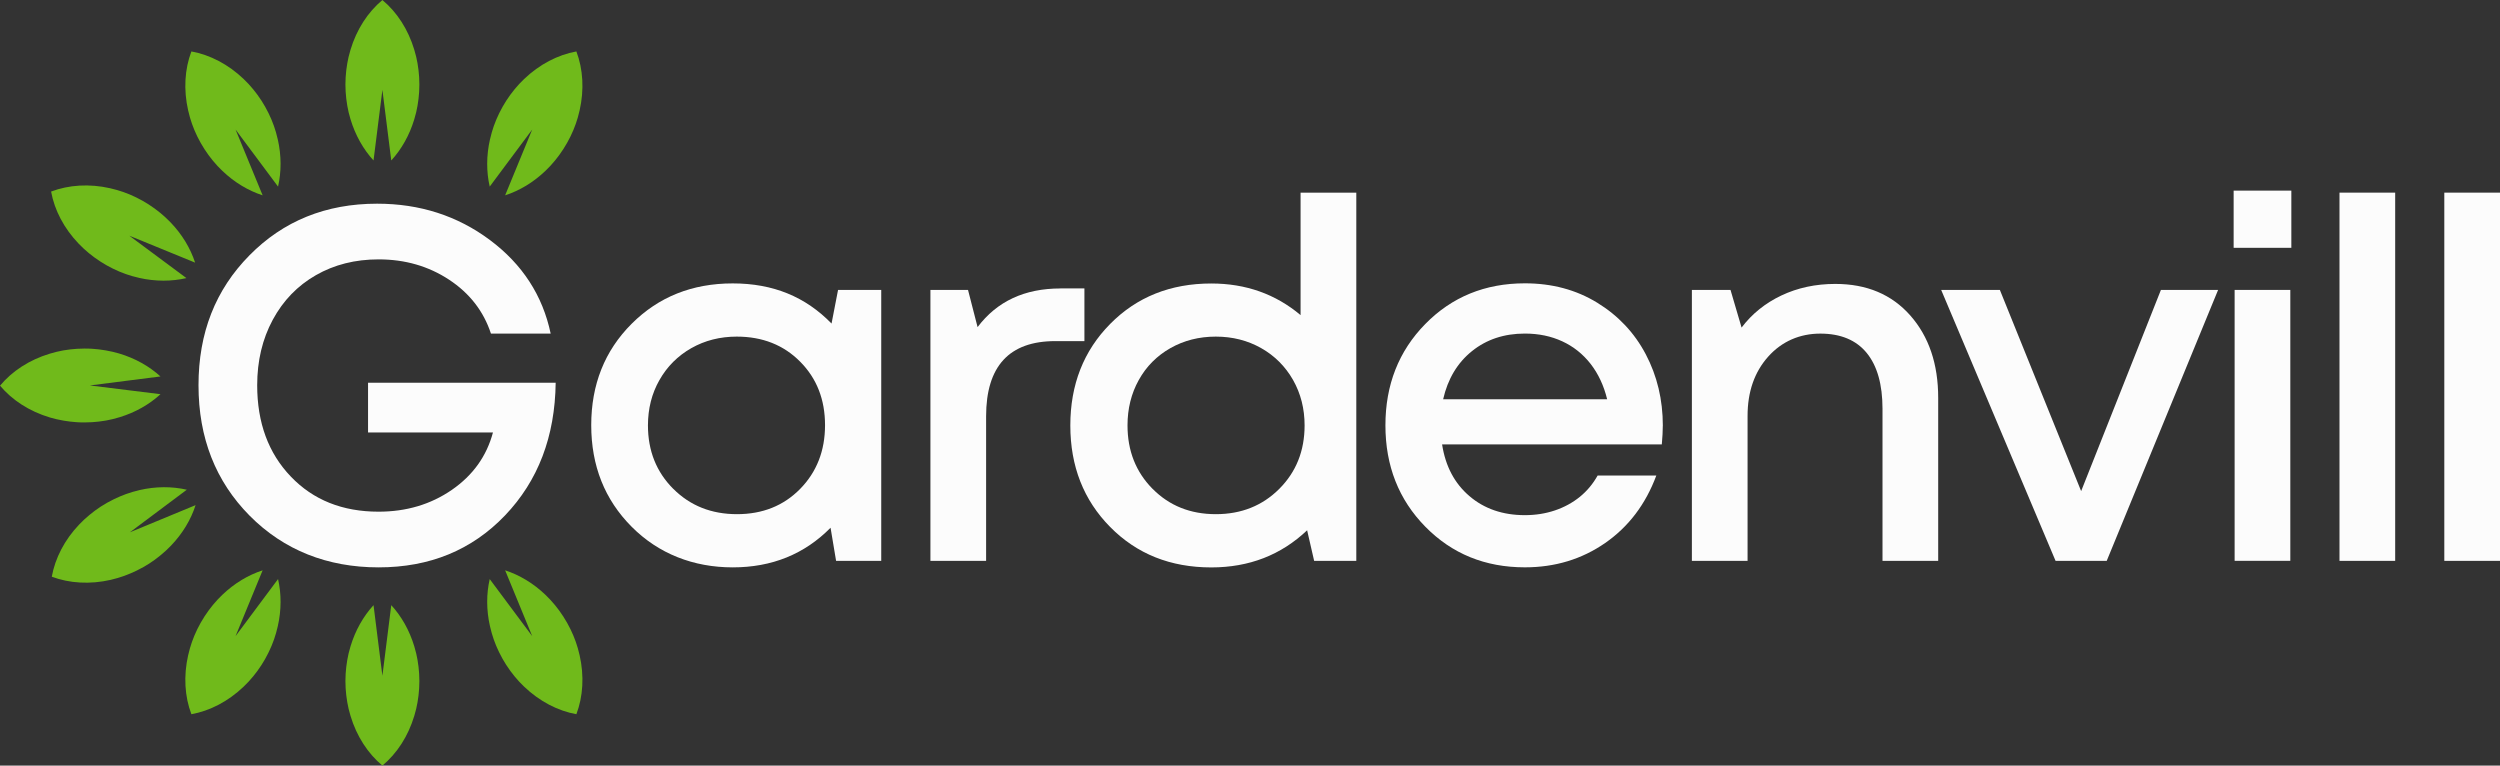 <?xml version="1.0" encoding="UTF-8"?> <svg xmlns="http://www.w3.org/2000/svg" id="_Слой_2" data-name="Слой 2" viewBox="0 0 583.61 178.73"><rect x="0" y="0" width="583.61" height="178.73" fill="#333333" stroke="none"/><defs><style> .cls-1 { fill: #70ba1b; } .cls-1, .cls-2 { stroke-width: 0px; } .cls-2 { fill: #fcfcfc; } </style></defs><g id="_Слой_1-2" data-name="Слой 1"><g><g><path class="cls-2" d="m85.92,89.35h43.8c-.16,12.57-4.1,22.9-11.83,30.98-7.73,8.08-17.57,12.12-29.51,12.12s-22.13-4.02-30.1-12.06c-7.96-8.04-11.94-18.19-11.94-30.45s3.96-22.29,11.89-30.33c7.92-8.04,17.86-12.06,29.8-12.06,9.99,0,18.77,2.83,26.35,8.49,7.57,5.66,12.3,12.94,14.17,21.84h-13.94c-1.72-5.23-4.98-9.43-9.78-12.59-4.8-3.16-10.29-4.74-16.45-4.74-5.47,0-10.35,1.23-14.64,3.69-4.29,2.46-7.65,5.93-10.07,10.42-2.42,4.49-3.63,9.58-3.63,15.28,0,8.74,2.61,15.85,7.85,21.31,5.23,5.47,12.06,8.2,20.49,8.2,6.48,0,12.18-1.7,17.1-5.09,4.92-3.4,8.12-7.86,9.6-13.41h-29.16v-11.59Z"></path><path class="cls-2" d="m195.65,67.69h10.07v63.24h-10.54l-1.29-7.73c-6.09,6.17-13.7,9.25-22.84,9.25s-17.31-3.16-23.6-9.49c-6.29-6.32-9.43-14.23-9.43-23.71s3.14-17.37,9.43-23.66,14.15-9.43,23.6-9.43,16.98,3.12,23.07,9.37l1.52-7.85Zm-38.47,46.43c3.94,3.94,8.9,5.91,14.87,5.91s10.89-1.97,14.75-5.91c3.86-3.94,5.8-8.9,5.8-14.87s-1.93-10.91-5.8-14.81c-3.86-3.9-8.8-5.86-14.81-5.86-3.9,0-7.44.9-10.6,2.69-3.16,1.8-5.64,4.27-7.44,7.44-1.8,3.16-2.69,6.69-2.69,10.6,0,5.93,1.97,10.87,5.91,14.81Z"></path><path class="cls-2" d="m247.53,67.33h5.62v12.3h-6.79c-10.77,0-16.16,5.86-16.16,17.57v33.73h-13v-63.24h8.78l2.23,8.67c4.53-6.01,10.97-9.02,19.32-9.02Z"></path><path class="cls-2" d="m303.62,44.97h13v85.96h-9.84l-1.64-7.14c-6.09,5.78-13.55,8.67-22.37,8.67-9.53,0-17.39-3.14-23.6-9.43-6.21-6.28-9.31-14.19-9.31-23.71s3.1-17.43,9.31-23.71c6.21-6.28,14.07-9.43,23.6-9.43,8.04,0,14.99,2.46,20.84,7.38v-28.57Zm-34.55,69.15c3.9,3.94,8.82,5.91,14.76,5.91s10.87-1.97,14.81-5.91c3.94-3.94,5.91-8.88,5.91-14.81,0-3.9-.9-7.44-2.69-10.6-1.8-3.16-4.27-5.64-7.44-7.44-3.16-1.79-6.7-2.69-10.6-2.69s-7.44.9-10.6,2.69c-3.16,1.8-5.62,4.27-7.38,7.44-1.76,3.16-2.63,6.69-2.63,10.6,0,5.93,1.95,10.87,5.85,14.81Z"></path><path class="cls-2" d="m388.17,99.42c0,1.17-.08,2.62-.23,4.33h-51.29c.78,5.08,2.91,9.1,6.38,12.06,3.47,2.97,7.79,4.45,12.94,4.45,2.5,0,4.84-.37,7.03-1.11,2.18-.74,4.12-1.8,5.8-3.16,1.68-1.37,3.06-3.02,4.16-4.98h13.7c-2.5,6.72-6.48,11.96-11.94,15.75-5.47,3.79-11.71,5.68-18.74,5.68-9.29,0-17.04-3.16-23.25-9.49-6.21-6.32-9.31-14.21-9.31-23.66s3.1-17.33,9.31-23.66c6.21-6.32,13.95-9.49,23.25-9.49,6.32,0,11.94,1.5,16.86,4.51,4.92,3.01,8.71,7.03,11.36,12.06,2.65,5.04,3.98,10.6,3.98,16.69Zm-32.2-21.55c-4.84,0-8.96,1.37-12.35,4.1-3.4,2.73-5.64,6.48-6.73,11.24h38.29c-.78-3.2-2.07-5.95-3.86-8.26-1.8-2.3-4-4.06-6.62-5.27-2.62-1.21-5.52-1.81-8.72-1.81Z"></path><path class="cls-2" d="m428.45,66.28c7.34,0,13.17,2.46,17.51,7.38,4.33,4.92,6.5,11.32,6.5,19.21v38.06h-13v-35.48c0-5.7-1.23-10.05-3.69-13.06-2.46-3-6.07-4.51-10.83-4.51s-8.98,1.8-12.18,5.39c-3.2,3.59-4.8,8.2-4.8,13.82v33.84h-13v-63.24h9.02l2.58,8.78c2.42-3.2,5.52-5.7,9.31-7.5,3.79-1.79,7.98-2.69,12.59-2.69Z"></path><path class="cls-2" d="m504.45,67.69h13.35l-26,63.24h-11.94l-26.7-63.24h13.7l18.97,46.96,18.62-46.96Z"></path><path class="cls-2" d="m521.43,57.85v-13.35h13.47v13.35h-13.47Zm.23,73.07v-63.24h13v63.24h-13Z"></path><path class="cls-2" d="m546.14,130.92V44.97h13v85.96h-13Z"></path><path class="cls-2" d="m570.61,130.92V44.97h13v85.96h-13Z"></path></g><g><path class="cls-1" d="m97.9,19.71c0-.55-.02-1.09-.05-1.62,0-.09-.02-.19-.02-.28-.03-.45-.07-.9-.12-1.34-.01-.1-.03-.21-.04-.31-.05-.44-.12-.87-.19-1.3-.02-.09-.03-.18-.05-.27-.08-.45-.17-.89-.27-1.32-.02-.06-.03-.13-.05-.19-.11-.47-.24-.94-.38-1.4,0-.02-.01-.05-.02-.07-1.42-4.73-4.04-8.78-7.44-11.6-3.4,2.83-6.02,6.87-7.44,11.6,0,.02-.01.05-.02.07-.14.46-.26.93-.38,1.4-.02.06-.03.13-.05.19-.1.44-.19.88-.27,1.33-.02.09-.03.18-.05.27-.07.43-.14.86-.19,1.3-.01.1-.03.21-.04.31-.05.44-.09.89-.12,1.34,0,.09-.02.19-.02.28-.03.54-.05,1.08-.05,1.62,0,0,0,0,0,.01s0,0,0,.01c0,.55.02,1.09.05,1.62,0,.09.02.19.02.28.03.45.07.9.12,1.34.01.1.03.21.04.31.05.44.12.87.19,1.3.02.09.03.18.05.27.08.45.17.89.27,1.33.01.06.03.13.05.19.11.47.24.94.38,1.4,0,.02.01.04.02.07,1.12,3.71,2.98,7,5.37,9.61l2.07-16.48,2.07,16.48c2.39-2.61,4.25-5.89,5.37-9.61,0-.02.01-.05.02-.07.14-.46.26-.93.38-1.4.02-.06.03-.13.05-.19.1-.44.19-.88.27-1.32.02-.09.03-.18.05-.27.07-.43.14-.86.19-1.3.01-.1.03-.21.04-.31.05-.44.09-.89.12-1.34,0-.09.02-.19.02-.28.03-.54.05-1.08.05-1.62,0,0,0,0,0-.01s0,0,0-.01Z"></path><path class="cls-1" d="m132.35,33.42c.27-.48.52-.96.76-1.44.04-.08.08-.17.12-.25.2-.41.38-.82.56-1.23.04-.1.08-.19.12-.29.17-.41.33-.81.47-1.22.03-.09.06-.17.09-.26.15-.43.29-.86.41-1.29.02-.06.04-.13.05-.19.13-.47.26-.94.36-1.41,0-.02.01-.05.02-.07,1.09-4.82.81-9.63-.76-13.76-4.35.79-8.62,3.02-12.19,6.43-.02.02-.03.03-.05.05-.35.33-.69.68-1.02,1.03-.04.05-.09.09-.13.14-.3.33-.6.67-.89,1.02-.06.07-.12.14-.18.21-.27.34-.54.68-.8,1.03-.06.08-.13.17-.19.25-.26.36-.52.73-.76,1.11-.05.08-.11.15-.16.23-.29.45-.57.92-.84,1.39,0,0,0,0,0,0s0,0,0,0c-.27.48-.52.96-.76,1.44-.04.08-.08.17-.12.25-.2.41-.38.82-.56,1.23-.04.1-.08.19-.12.29-.17.41-.33.81-.47,1.22-.03.09-.06.17-.09.26-.15.43-.29.86-.41,1.29-.02.06-.04.12-.05.19-.13.47-.26.94-.36,1.41,0,.02-.01.05-.02.07-.86,3.78-.85,7.56-.06,11.01l9.92-13.32-6.32,15.36c3.36-1.09,6.6-3.03,9.4-5.71.02-.02.04-.03.05-.05.35-.33.69-.68,1.02-1.03.04-.05.09-.09.13-.14.3-.33.6-.67.89-1.02.06-.07.12-.14.18-.21.27-.34.54-.68.8-1.03.06-.08.13-.16.19-.25.26-.36.52-.73.76-1.11.05-.08.11-.15.16-.23.29-.45.57-.92.84-1.39,0,0,0,0,0,0s0,0,0,0Z"></path><path class="cls-1" d="m46.88,33.42c-.27-.48-.52-.96-.76-1.44-.04-.08-.08-.17-.12-.25-.2-.41-.38-.82-.56-1.23-.04-.1-.08-.19-.12-.29-.17-.41-.33-.81-.47-1.22-.03-.09-.06-.17-.09-.26-.15-.43-.29-.86-.41-1.29-.02-.06-.04-.13-.05-.19-.13-.47-.26-.94-.36-1.41,0-.02-.01-.05-.02-.07-1.09-4.82-.81-9.63.76-13.76,4.35.79,8.62,3.02,12.19,6.43.02.02.03.03.05.05.35.33.69.68,1.02,1.03.04.05.09.09.13.14.3.33.6.67.89,1.02.06.07.12.14.18.21.27.34.54.68.8,1.03.06.08.13.17.19.25.26.36.52.73.76,1.11.05.08.11.15.16.23.29.45.57.92.84,1.39,0,0,0,0,0,0s0,0,0,0c.27.48.52.96.76,1.44.04.08.08.17.12.25.2.41.38.82.56,1.23.04.1.08.19.12.29.17.41.33.81.47,1.22.03.09.06.17.09.26.15.43.29.86.41,1.29.02.06.04.12.05.19.13.47.26.94.36,1.41,0,.02.01.05.02.07.86,3.78.85,7.56.06,11.01l-9.92-13.32,6.32,15.36c-3.36-1.09-6.6-3.03-9.4-5.71-.02-.02-.04-.03-.05-.05-.35-.33-.69-.68-1.02-1.03-.04-.05-.09-.09-.13-.14-.3-.33-.6-.67-.89-1.02-.06-.07-.12-.14-.18-.21-.27-.34-.54-.68-.8-1.03-.06-.08-.13-.16-.19-.25-.26-.36-.52-.73-.76-1.11-.05-.08-.11-.15-.16-.23-.29-.45-.57-.92-.84-1.39,0,0,0,0,0,0s0,0,0,0Z"></path><path class="cls-1" d="m97.9,159.02c0,.55-.02,1.09-.05,1.62,0,.09-.02.19-.02.28-.03.45-.07.9-.12,1.34-.01.1-.03.21-.04.31-.05.44-.12.87-.19,1.3-.02.09-.03.18-.05.27-.08.45-.17.89-.27,1.32-.02.06-.03.13-.05.19-.11.47-.24.94-.38,1.4,0,.02-.01.05-.02.07-1.42,4.73-4.04,8.78-7.44,11.6-3.4-2.83-6.02-6.87-7.44-11.6,0-.02-.01-.05-.02-.07-.14-.46-.26-.93-.38-1.4-.02-.06-.03-.13-.05-.19-.1-.44-.19-.88-.27-1.33-.02-.09-.03-.18-.05-.27-.07-.43-.14-.86-.19-1.3-.01-.1-.03-.21-.04-.31-.05-.44-.09-.89-.12-1.34,0-.09-.02-.19-.02-.28-.03-.54-.05-1.08-.05-1.62,0,0,0,0,0-.01s0,0,0-.01c0-.55.02-1.09.05-1.62,0-.09.02-.19.02-.28.03-.45.07-.9.12-1.34.01-.1.03-.21.04-.31.05-.44.12-.87.19-1.3.02-.09.03-.18.05-.27.08-.45.17-.89.27-1.33.01-.06.03-.13.05-.19.11-.47.24-.94.38-1.4,0-.02.01-.04.02-.07,1.12-3.71,2.98-7,5.37-9.61l2.07,16.48,2.07-16.48c2.39,2.61,4.25,5.89,5.37,9.61,0,.02.01.05.02.07.14.46.26.93.38,1.4.02.06.03.13.05.19.1.44.19.88.27,1.32.02.09.03.18.05.27.07.43.14.86.19,1.3.01.1.03.21.04.31.05.44.09.89.12,1.34,0,.09.02.19.02.28.03.54.05,1.08.05,1.62,0,0,0,0,0,.01s0,0,0,.01Z"></path><path class="cls-1" d="m132.35,145.32c.27.48.52.96.76,1.44.04.08.08.17.12.25.2.41.38.82.56,1.23.04.1.08.19.12.29.17.41.33.81.47,1.22.03.09.06.17.09.26.15.43.29.86.41,1.29.02.06.04.13.05.19.13.47.26.94.36,1.41,0,.02.01.05.02.07,1.09,4.82.81,9.63-.76,13.76-4.35-.79-8.62-3.02-12.19-6.43-.02-.02-.03-.03-.05-.05-.35-.33-.69-.68-1.02-1.03-.04-.05-.09-.09-.13-.14-.3-.33-.6-.67-.89-1.02-.06-.07-.12-.14-.18-.21-.27-.34-.54-.68-.8-1.03-.06-.08-.13-.17-.19-.25-.26-.36-.52-.73-.76-1.11-.05-.08-.11-.15-.16-.23-.29-.45-.57-.92-.84-1.39,0,0,0,0,0,0s0,0,0,0c-.27-.48-.52-.96-.76-1.44-.04-.08-.08-.17-.12-.25-.2-.41-.38-.82-.56-1.23-.04-.1-.08-.19-.12-.29-.17-.41-.33-.81-.47-1.22-.03-.09-.06-.17-.09-.26-.15-.43-.29-.86-.41-1.29-.02-.06-.04-.12-.05-.19-.13-.47-.26-.94-.36-1.41,0-.02-.01-.05-.02-.07-.86-3.78-.85-7.56-.06-11.01l9.92,13.32-6.32-15.36c3.36,1.09,6.6,3.03,9.4,5.71.02.02.04.03.05.05.35.33.69.68,1.02,1.03.04.05.09.09.13.14.3.33.6.67.89,1.02.06.07.12.14.18.21.27.34.54.68.8,1.03.06.08.13.16.19.25.26.36.52.73.76,1.11.05.08.11.15.16.23.29.45.57.92.84,1.39,0,0,0,0,0,0s0,0,0,0Z"></path><path class="cls-1" d="m46.88,145.32c-.27.48-.52.96-.76,1.44-.04.08-.08.17-.12.25-.2.41-.38.82-.56,1.23-.04.1-.08.19-.12.29-.17.41-.33.81-.47,1.22-.03.09-.06.17-.09.26-.15.43-.29.86-.41,1.29-.02.06-.04.13-.05.19-.13.47-.26.94-.36,1.41,0,.02-.01.05-.02.07-1.09,4.82-.81,9.63.76,13.76,4.35-.79,8.62-3.02,12.19-6.43.02-.02.03-.03.05-.05.35-.33.69-.68,1.02-1.03.04-.05.09-.09.13-.14.3-.33.6-.67.89-1.02.06-.07.12-.14.18-.21.27-.34.54-.68.8-1.03.06-.08.13-.17.19-.25.26-.36.52-.73.76-1.11.05-.08.11-.15.16-.23.29-.45.57-.92.84-1.39,0,0,0,0,0,0s0,0,0,0c.27-.48.52-.96.76-1.44.04-.08.08-.17.12-.25.2-.41.38-.82.56-1.23.04-.1.08-.19.12-.29.17-.41.33-.81.47-1.22.03-.09.06-.17.09-.26.15-.43.29-.86.41-1.29.02-.06.04-.12.05-.19.13-.47.26-.94.36-1.41,0-.02.01-.05.02-.07.86-3.78.85-7.56.06-11.01l-9.92,13.32,6.32-15.36c-3.36,1.09-6.6,3.03-9.4,5.71-.02.02-.04.03-.05.05-.35.33-.69.68-1.02,1.03-.04.05-.09.09-.13.14-.3.33-.6.67-.89,1.02-.06.07-.12.14-.18.21-.27.34-.54.68-.8,1.03-.06.08-.13.16-.19.25-.26.36-.52.73-.76,1.11-.05.08-.11.15-.16.23-.29.45-.57.92-.84,1.39,0,0,0,0,0,0s0,0,0,0Z"></path><path class="cls-1" d="m19.7,81.37c-.55,0-1.09.02-1.62.05-.09,0-.19.02-.28.02-.45.03-.9.07-1.34.12-.1.01-.21.03-.31.04-.44.05-.87.12-1.3.19-.09.02-.18.03-.27.05-.45.08-.89.17-1.32.28-.06.02-.13.03-.19.05-.47.11-.94.24-1.4.38-.02,0-.05.01-.07.02-4.73,1.43-8.77,4.06-11.59,7.46,2.83,3.39,6.88,6,11.62,7.42.02,0,.05.01.07.02.46.14.93.26,1.4.37.06.02.13.03.19.04.44.1.88.19,1.33.27.09.02.18.03.27.05.43.07.86.13,1.3.19.1.01.21.03.31.04.44.05.89.09,1.34.12.09,0,.19.02.28.02.54.03,1.08.05,1.63.04,0,0,0,0,.01,0s0,0,.01,0c.55,0,1.09-.02,1.62-.05.09,0,.19-.02.28-.02.45-.03.9-.07,1.34-.12.1-.01.21-.03.31-.04.44-.05.87-.12,1.3-.19.09-.02.18-.03.27-.05.45-.08.89-.17,1.32-.28.06-.02.13-.03.19-.05.47-.11.94-.24,1.4-.38.02,0,.04-.01.07-.02,3.71-1.12,6.99-2.99,9.6-5.39l-16.49-2.04,16.48-2.1c-2.61-2.38-5.9-4.24-9.62-5.35-.02,0-.05-.01-.07-.02-.46-.14-.93-.26-1.4-.37-.06-.02-.13-.03-.19-.04-.44-.1-.88-.19-1.33-.27-.09-.02-.18-.03-.27-.05-.43-.07-.86-.13-1.3-.19-.1-.01-.21-.03-.31-.04-.44-.05-.89-.09-1.34-.12-.09,0-.19-.02-.28-.02-.54-.03-1.08-.05-1.63-.04,0,0,0,0-.01,0s0,0-.01,0Z"></path><path class="cls-1" d="m33.34,46.9c-.48-.27-.96-.52-1.44-.76-.08-.04-.17-.08-.25-.12-.41-.2-.82-.38-1.23-.56-.1-.04-.19-.08-.29-.12-.41-.17-.81-.32-1.22-.47-.09-.03-.17-.06-.26-.09-.43-.15-.86-.29-1.29-.41-.06-.02-.13-.04-.19-.05-.47-.13-.94-.25-1.41-.36-.02,0-.05-.01-.07-.02-4.82-1.09-9.63-.79-13.76.78.79,4.35,3.03,8.62,6.45,12.18.02.02.03.03.05.05.33.35.68.68,1.04,1.02.05.04.09.09.14.13.33.3.67.6,1.02.89.07.06.14.12.21.18.34.27.68.54,1.04.8.08.06.17.13.25.19.36.26.73.51,1.11.76.08.05.15.11.23.16.45.29.92.57,1.39.84,0,0,0,0,0,0s0,0,0,0c.48.27.96.52,1.44.76.08.04.17.08.25.12.41.2.82.38,1.23.56.1.04.19.08.29.12.41.17.81.33,1.22.47.09.03.17.06.26.09.43.15.86.29,1.29.41.06.02.12.04.19.05.47.13.94.25,1.41.36.02,0,.05.01.07.02,3.78.85,7.56.84,11.01.04l-13.34-9.9,15.37,6.29c-1.1-3.36-3.04-6.6-5.73-9.39-.02-.02-.03-.04-.05-.05-.33-.35-.68-.68-1.04-1.02-.05-.04-.09-.09-.14-.13-.33-.3-.67-.6-1.02-.89-.07-.06-.14-.12-.21-.18-.34-.27-.68-.54-1.04-.8-.08-.06-.17-.13-.25-.19-.36-.26-.73-.51-1.11-.76-.08-.05-.15-.11-.23-.16-.45-.29-.92-.57-1.39-.84,0,0,0,0,0,0s0,0,0,0Z"></path><path class="cls-1" d="m33.49,132.37c-.47.27-.95.52-1.44.76-.08.04-.17.08-.25.12-.41.2-.81.39-1.23.56-.1.04-.19.08-.29.12-.41.17-.81.33-1.22.48-.09.03-.17.06-.26.09-.43.15-.86.29-1.29.42-.06.02-.13.04-.19.05-.47.14-.94.26-1.4.37-.02,0-.05.01-.07.02-4.81,1.1-9.63.82-13.76-.73.78-4.35,3-8.63,6.41-12.2.02-.02.03-.03.05-.05.33-.35.68-.69,1.03-1.02.05-.04.09-.09.14-.13.33-.3.67-.6,1.02-.89.07-.06.14-.12.21-.18.34-.28.68-.54,1.03-.81.08-.06.16-.13.25-.19.36-.26.73-.52,1.11-.77.08-.05.15-.11.23-.16.45-.29.91-.57,1.39-.84,0,0,0,0,0,0s0,0,0,0c.47-.27.95-.52,1.44-.76.08-.04.17-.08.25-.12.41-.2.81-.39,1.22-.56.1-.04.19-.08.29-.12.41-.17.81-.33,1.22-.48.09-.03.17-.06.26-.09.43-.15.86-.29,1.29-.42.06-.02.12-.04.19-.05.47-.14.94-.26,1.41-.37.02,0,.05-.01.07-.02,3.78-.87,7.55-.87,11.01-.08l-13.3,9.95,15.35-6.35c-1.09,3.37-3.02,6.61-5.7,9.41-.02.02-.03.04-.05.05-.33.35-.68.69-1.03,1.02-.05.04-.09.09-.14.13-.33.3-.67.6-1.02.89-.07.06-.14.12-.21.18-.34.28-.68.54-1.03.81-.08.06-.16.13-.25.19-.36.26-.73.52-1.11.77-.08.05-.15.11-.23.16-.45.29-.91.57-1.39.84,0,0,0,0,0,0s0,0,0,0Z"></path></g></g></g></svg> 